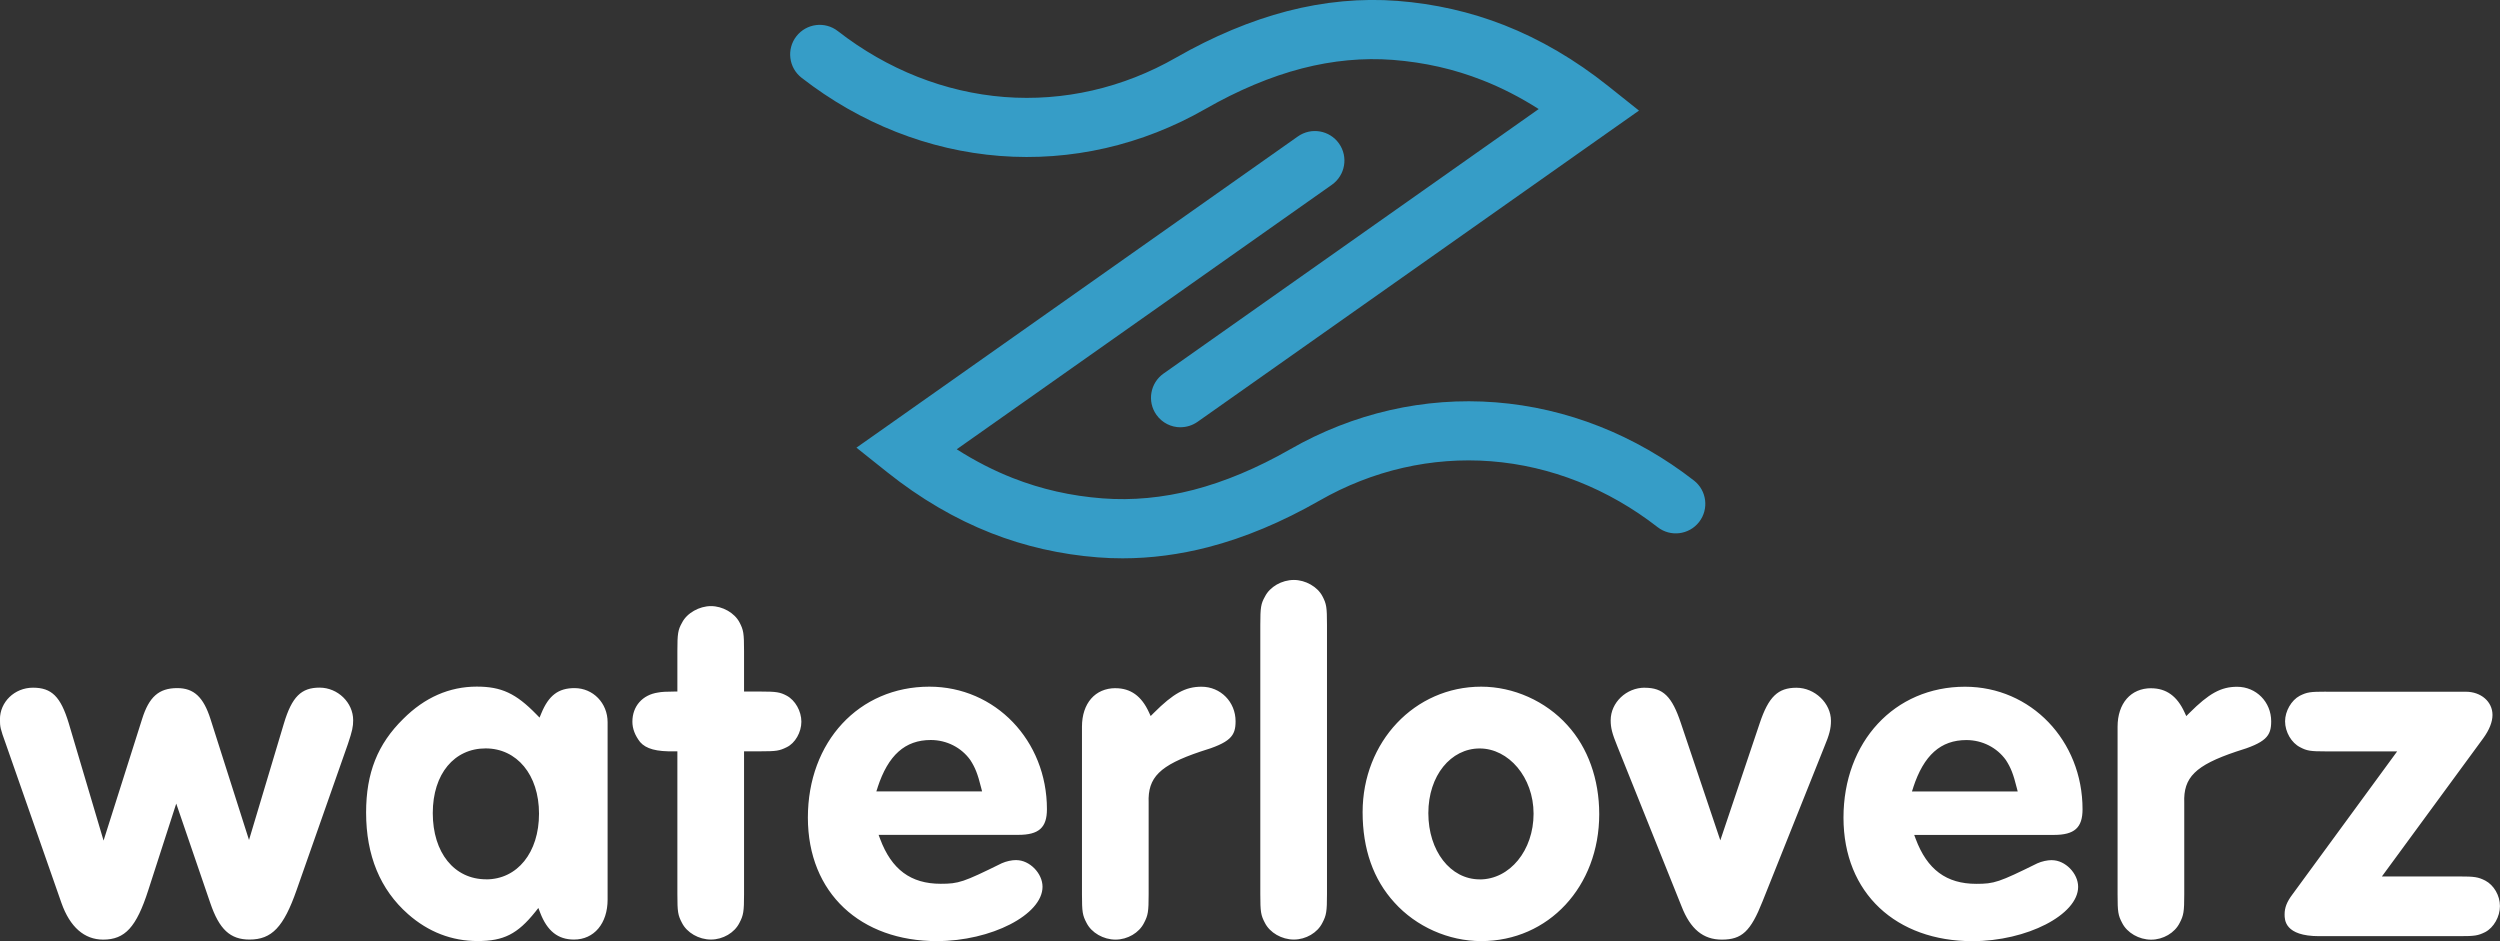 <svg viewBox="0 0 419.56 157.92" xmlns="http://www.w3.org/2000/svg" id="Ebene_2"><rect x="0" y="0" width="419.56" height="157.92" fill="#333333" stroke="none"/><defs><style>.cls-1{fill:#369dc7;}.cls-1,.cls-2{stroke-width:0px;}.cls-2{fill:#fff;}</style></defs><g id="Ebene_1-2"><g id="Waves"><path d="m198.13,71.71c-1.56,0-3.09-.73-4.06-2.1-1.58-2.24-1.04-5.33,1.19-6.91,25.9-18.27,51.81-36.53,62.97-44.4-3.07-1.96-6.23-3.58-9.42-4.83-4.81-1.89-9.73-3-15.05-3.42-4.97-.38-10.1.1-15.25,1.43-5.25,1.36-10.7,3.65-16.21,6.8-10.63,6.09-22.56,8.82-34.51,7.89-11.92-.93-23.42-5.46-33.27-13.12-2.16-1.68-2.55-4.8-.87-6.96,1.68-2.16,4.8-2.56,6.96-.87,8.31,6.46,17.97,10.28,27.95,11.06,9.95.77,19.91-1.51,28.81-6.61,6.27-3.59,12.55-6.21,18.65-7.8,6.22-1.61,12.45-2.19,18.51-1.72,6.23.48,12.26,1.85,17.91,4.07,6.04,2.37,11.92,5.81,17.45,10.22l5.17,4.12-5.41,3.81s-34.34,24.2-68.67,48.42c-.87.61-1.87.91-2.86.91Z" class="cls-1"></path></g><g id="Waves-2"><path d="m188.37,93.7c-1.38,0-2.75-.05-4.11-.16-6.23-.48-12.26-1.85-17.91-4.07-6.05-2.37-11.92-5.81-17.45-10.22l-5.17-4.12,5.41-3.81s34.34-24.2,68.67-48.42c2.24-1.58,5.33-1.05,6.91,1.19,1.58,2.24,1.04,5.33-1.19,6.91-25.9,18.27-51.81,36.53-62.97,44.4,3.07,1.96,6.23,3.58,9.42,4.83,4.8,1.88,9.73,3,15.06,3.41,4.97.38,10.1-.1,15.25-1.43,5.24-1.36,10.7-3.65,16.21-6.8,10.63-6.09,22.56-8.82,34.51-7.89,11.92.93,23.42,5.46,33.27,13.12,2.16,1.68,2.55,4.8.87,6.96-1.68,2.16-4.8,2.55-6.96.87-8.31-6.46-17.97-10.28-27.95-11.06-9.95-.77-19.91,1.51-28.81,6.61-6.28,3.59-12.55,6.22-18.65,7.8-4.82,1.25-9.65,1.88-14.4,1.88Z" class="cls-1"></path></g><path d="m29.58,134.87l5.71,16.68c1.5,4.41,3.34,6.13,6.58,6.13,3.74,0,5.73-2.09,7.9-8.29l8.62-24.54c.73-2.18.88-2.89.88-3.98,0-2.96-2.58-5.47-5.64-5.47s-4.64,1.52-5.99,6.03h0s-5.85,19.54-5.85,19.54l-6.46-20.28c-1.18-3.7-2.79-5.21-5.58-5.21-3.08,0-4.74,1.46-5.91,5.21l-6.46,20.38-5.85-19.72c-1.35-4.44-2.86-5.94-5.99-5.94s-5.55,2.43-5.55,5.3c0,1.25.06,1.59.96,4.06l9.37,26.79c1.42,4.01,3.83,6.13,6.99,6.13,3.67,0,5.58-2.09,7.57-8.28l4.69-14.53Zm66.85-19.39c-2.73,0-4.35,1.23-5.59,4.25l-.29.7-.53-.54c-3.44-3.53-5.88-4.66-10.01-4.66-4.59,0-8.74,1.82-12.33,5.41-4.31,4.23-6.24,9.08-6.24,15.73,0,7.2,2.37,12.93,7.04,17.04,3.4,3,7.34,4.52,11.69,4.52s6.68-1.18,9.64-4.87l.54-.68.31.81c1.18,3.06,2.98,4.49,5.67,4.49,3.37,0,5.64-2.7,5.64-6.71v-29.77c0-3.21-2.44-5.72-5.55-5.72Zm-14.84,32.09c-5.36,0-8.96-4.47-8.96-11.11s3.65-10.86,8.87-10.86,8.96,4.4,8.96,10.95-3.65,11.03-8.88,11.03Zm32.09-21.49v23.98c0,2.99.09,3.53.77,4.82.83,1.65,2.83,2.8,4.86,2.8s3.96-1.15,4.78-2.79c.68-1.28.78-1.91.78-4.83v-23.97h2.74c2.69,0,3.19-.08,4.42-.69,1.41-.67,2.46-2.5,2.46-4.28s-1.04-3.61-2.47-4.37c-1.11-.59-1.73-.69-4.41-.69h-2.74v-6.8c0-2.99-.09-3.53-.77-4.82-.83-1.58-2.84-2.72-4.78-2.72s-4.04,1.15-4.86,2.79c-.68,1.2-.78,1.82-.78,4.75v6.8h-.5q-1.94,0-2.72.16c-2.64.38-4.33,2.3-4.33,4.9,0,1.17.44,2.32,1.3,3.42.99,1.14,2.76,1.62,5.73,1.55h.51Zm56.88,18.26c-.78,0-1.69.2-2.45.54-6.45,3.18-7.22,3.44-10.24,3.44-5.02,0-8.25-2.4-10.17-7.54l-.25-.67h23.44c3.46,0,4.81-1.21,4.81-4.31,0-11.53-8.67-20.56-19.73-20.56-11.82,0-20.39,9.24-20.39,21.97s8.9,20.73,21.64,20.73c9.12,0,17.74-4.43,17.74-9.12,0-2.26-2.17-4.47-4.39-4.47Zm-23.28-12.18c1.78-5.44,4.62-7.97,8.93-7.97,2.66,0,5.13,1.26,6.63,3.36.83,1.28,1.25,2.36,1.82,4.65l.16.62h-17.75l.22-.66Zm39.94-16.67c-3.42,0-5.64,2.54-5.64,6.47v28.11c0,2.99.09,3.53.77,4.82.83,1.65,2.83,2.8,4.86,2.8s3.96-1.15,4.78-2.79c.68-1.29.78-1.88.78-4.83v-15.34c-.17-4.27,1.86-6.29,8.71-8.6,5.03-1.51,5.88-2.59,5.88-5.08,0-3.25-2.51-5.8-5.72-5.8-2.7,0-4.72,1.11-8.02,4.41l-.51.51-.3-.65c-1.24-2.71-3.07-4.02-5.6-4.02Zm29.93-18.16c-2.04,0-4.04,1.15-4.86,2.79-.68,1.2-.78,1.82-.78,4.75v45.19c0,2.99.09,3.53.77,4.82.83,1.65,2.83,2.8,4.86,2.8s3.96-1.15,4.78-2.79c.68-1.28.78-1.91.78-4.83v-45.19c0-2.99-.09-3.53-.77-4.82-.83-1.58-2.84-2.72-4.78-2.72Zm45.9,24.38h0c-3.64-4.05-9.05-6.47-14.47-6.47-11.16,0-19.9,9.25-19.9,21.06,0,6.2,1.8,11.3,5.34,15.17,3.65,4.05,9.09,6.47,14.56,6.47,11.3,0,19.81-9.16,19.81-21.31,0-5.86-1.9-11.15-5.34-14.92Zm-14.72,25.87c-4.92,0-8.62-4.78-8.62-11.11s3.79-10.86,8.62-10.86,9.04,4.81,9.04,10.95-3.97,11.03-9.04,11.03Zm27.7-32.17c-3.1,0-5.72,2.5-5.72,5.47,0,1.27.24,2.21,1.12,4.37l10.78,26.87c1.48,3.8,3.62,5.57,6.75,5.57,3.37,0,4.84-1.38,6.83-6.4l10.37-25.95c.85-2.02,1.12-3.08,1.12-4.37,0-2.96-2.71-5.55-5.8-5.55s-4.67,1.5-6.16,5.96h0s-6.61,19.65-6.61,19.65l-6.61-19.65c-1.5-4.51-2.98-5.96-6.08-5.96Zm68.33,28.94c-.78,0-1.69.2-2.45.54-6.45,3.18-7.22,3.44-10.24,3.44-5.02,0-8.25-2.4-10.17-7.54l-.25-.67h23.44c3.46,0,4.81-1.21,4.81-4.31,0-11.53-8.67-20.56-19.73-20.56-11.82,0-20.39,9.24-20.39,21.97s8.9,20.73,21.64,20.73c9.12,0,17.74-4.43,17.74-9.12,0-2.26-2.17-4.47-4.39-4.47Zm-23.28-12.18c1.78-5.44,4.62-7.97,8.93-7.97,2.66,0,5.13,1.26,6.63,3.36.83,1.28,1.25,2.36,1.82,4.65l.16.62h-17.75l.22-.66Zm39.94-16.67c-3.42,0-5.64,2.54-5.64,6.47v28.11c0,2.99.09,3.53.77,4.82.83,1.65,2.83,2.8,4.86,2.8s3.96-1.15,4.78-2.79c.68-1.28.78-1.91.78-4.83v-15.34c-.17-4.27,1.86-6.29,8.71-8.6,5.03-1.51,5.88-2.59,5.88-5.08,0-3.25-2.51-5.8-5.72-5.8-2.7,0-4.72,1.11-8.02,4.41l-.51.51-.3-.65c-1.24-2.71-3.07-4.02-5.6-4.02Zm29.35.58c-2.69,0-3.19.08-4.42.69-1.4.74-2.46,2.58-2.46,4.28,0,1.79,1.07,3.63,2.54,4.36,1.13.6,1.7.69,4.34.69h11.93l-17.58,24.01c-.93,1.24-1.31,2.21-1.31,3.35,0,.9,0,3.65,5.8,3.65h23.46c2.69,0,3.19-.08,4.42-.69,1.42-.75,2.46-2.58,2.46-4.36s-1.02-3.52-2.47-4.28c-1.2-.6-1.78-.69-4.41-.69h-12.93l17-23.18c1.04-1.43,1.56-2.76,1.56-3.93,0-2.22-1.92-3.89-4.47-3.89h-23.47Z" class="cls-2"></path></g></svg>